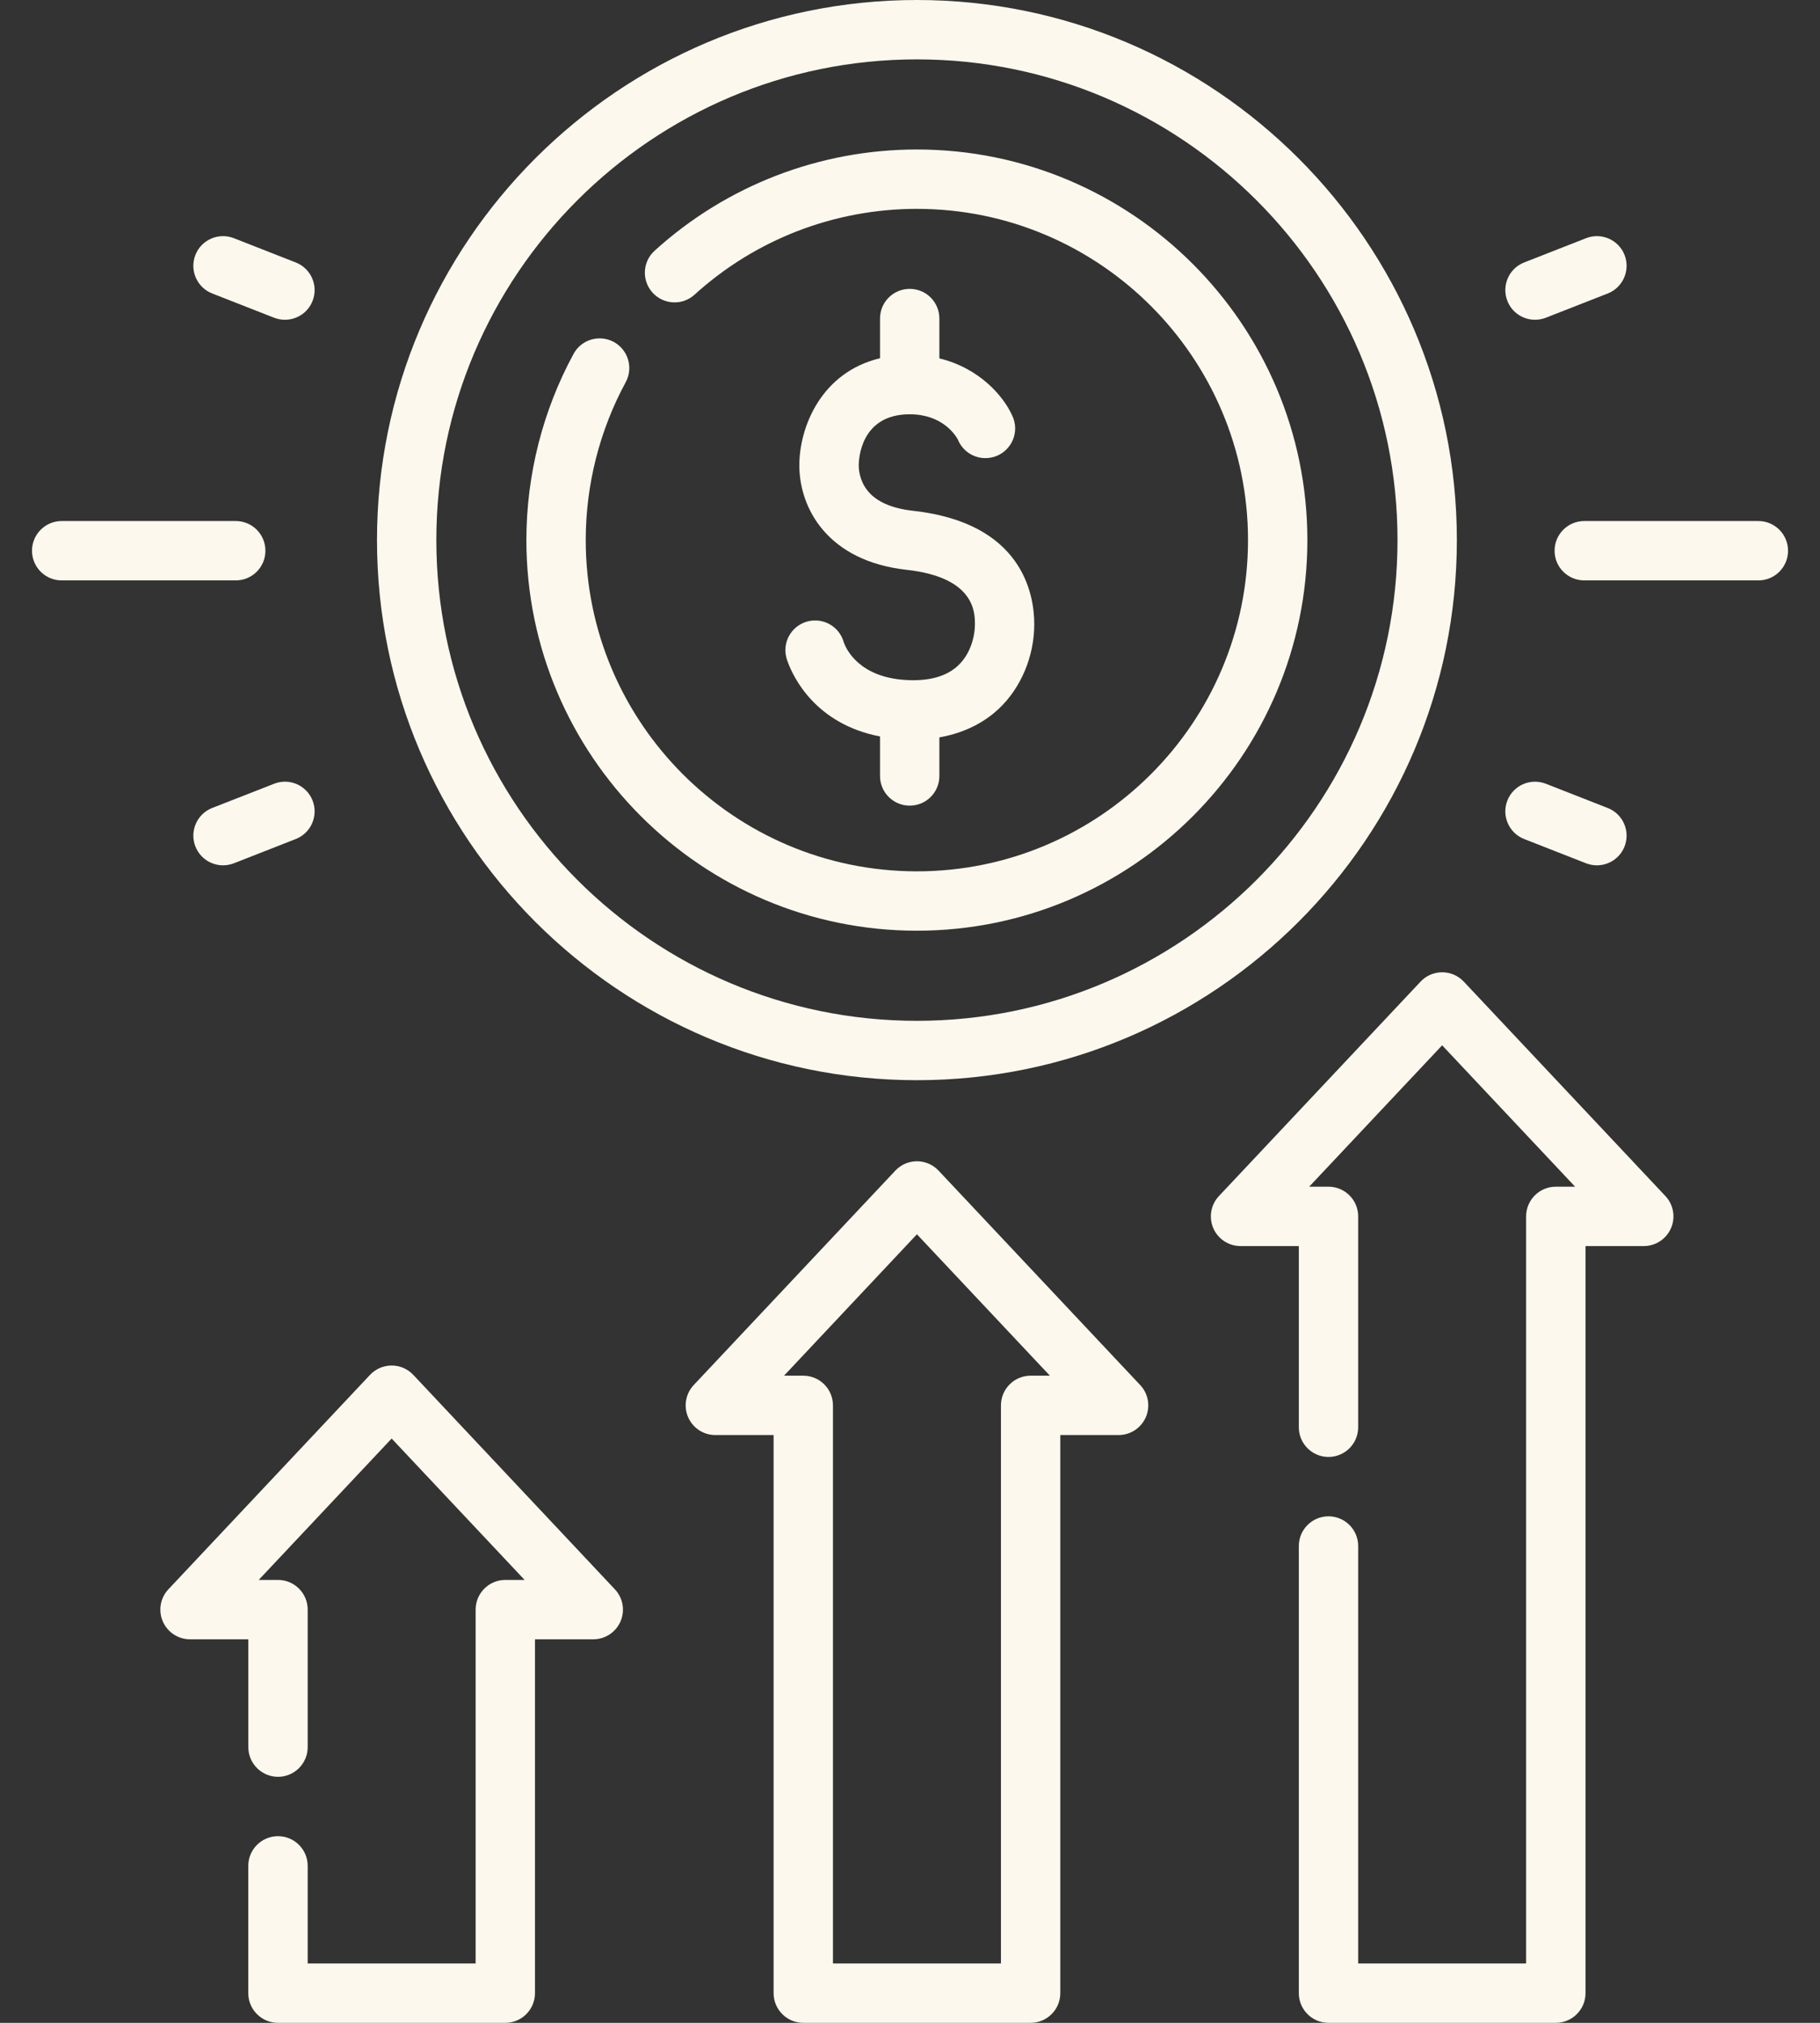 <?xml version="1.0" encoding="UTF-8"?> <svg xmlns="http://www.w3.org/2000/svg" width="36" height="40" viewBox="0 0 36 40" fill="none"><rect x="0" y="0" width="36" height="40" fill="#333333" stroke="none"/> <path d="M18.137 21.36C24.026 21.36 28.817 16.569 28.817 10.68C28.817 4.791 24.026 0 18.137 0C12.248 0 7.457 4.791 7.457 10.68C7.457 16.569 12.248 21.36 18.137 21.36ZM18.137 1.174C23.379 1.174 27.643 5.439 27.643 10.68C27.643 15.922 23.379 20.186 18.137 20.186C12.896 20.186 8.631 15.922 8.631 10.68C8.631 5.439 12.896 1.174 18.137 1.174Z" fill="#FCF8ED"></path> <path d="M18.136 18.404C22.395 18.404 25.86 14.939 25.86 10.68C25.86 6.421 22.395 2.956 18.136 2.956C16.213 2.956 14.371 3.667 12.948 4.958C12.708 5.176 12.69 5.547 12.908 5.787C13.126 6.027 13.497 6.046 13.737 5.828C14.943 4.733 16.506 4.13 18.136 4.13C21.748 4.13 24.686 7.069 24.686 10.68C24.686 14.292 21.748 17.23 18.136 17.23C14.524 17.23 11.586 14.292 11.586 10.68C11.586 9.59 11.86 8.51 12.376 7.559C12.531 7.274 12.426 6.917 12.141 6.762C11.856 6.608 11.499 6.713 11.345 6.998C10.735 8.121 10.412 9.394 10.412 10.68C10.412 14.939 13.877 18.404 18.136 18.404Z" fill="#FCF8ED"></path> <path d="M17.913 13.446C16.991 13.39 16.738 12.835 16.691 12.705C16.624 12.454 16.395 12.269 16.123 12.269C15.799 12.269 15.535 12.532 15.535 12.857C15.535 12.904 15.541 12.95 15.552 12.994L15.552 12.994C15.552 12.996 15.553 13 15.555 13.005C15.562 13.033 15.57 13.06 15.581 13.086C15.69 13.386 16.125 14.315 17.407 14.563V15.344C17.407 15.669 17.67 15.931 17.994 15.931C18.319 15.931 18.581 15.669 18.581 15.344V14.581C19.143 14.483 19.521 14.237 19.757 14.015C20.196 13.602 20.458 12.977 20.458 12.344C20.458 11.749 20.225 10.34 18.064 10.101C17.636 10.054 17.33 9.918 17.156 9.697C17.002 9.501 16.986 9.285 16.986 9.201C16.986 9.098 17.014 8.192 17.994 8.192C18.638 8.192 18.897 8.601 18.946 8.69C19.033 8.907 19.244 9.059 19.492 9.059C19.817 9.059 20.08 8.796 20.08 8.471C20.08 8.374 20.056 8.283 20.015 8.203L20.015 8.203C19.85 7.843 19.383 7.281 18.581 7.087V6.299C18.581 5.974 18.319 5.712 17.994 5.712C17.67 5.712 17.407 5.974 17.407 6.299V7.084C16.248 7.359 15.811 8.441 15.811 9.201C15.811 10.047 16.367 11.095 17.935 11.268C19.284 11.417 19.284 12.115 19.284 12.344C19.284 12.588 19.197 12.93 18.952 13.16C18.721 13.378 18.372 13.474 17.913 13.446Z" fill="#FCF8ED"></path> <path d="M8.175 27.187C8.064 27.069 7.909 27.002 7.747 27.002C7.585 27.002 7.43 27.069 7.319 27.187L3.331 31.427C3.171 31.597 3.127 31.847 3.22 32.062C3.313 32.277 3.525 32.416 3.759 32.416H4.912V34.548C4.912 34.872 5.175 35.135 5.499 35.135C5.823 35.135 6.086 34.872 6.086 34.548V31.829C6.086 31.505 5.823 31.242 5.499 31.242H5.117L7.747 28.446L10.377 31.242H9.995C9.671 31.242 9.408 31.505 9.408 31.829V38.826H6.086V36.896C6.086 36.572 5.823 36.309 5.499 36.309C5.174 36.309 4.911 36.572 4.911 36.896V39.413C4.911 39.737 5.174 40 5.499 40H9.995C10.319 40 10.582 39.737 10.582 39.413V32.416H11.735C11.969 32.416 12.181 32.277 12.274 32.062C12.367 31.847 12.323 31.597 12.162 31.427L8.175 27.187Z" fill="#FCF8ED"></path> <path d="M18.565 23.148C18.454 23.03 18.3 22.963 18.138 22.963C17.976 22.963 17.821 23.03 17.71 23.148L13.722 27.388C13.562 27.558 13.518 27.808 13.611 28.023C13.704 28.238 13.915 28.377 14.15 28.377H15.302V39.413C15.302 39.737 15.565 40 15.889 40H20.386C20.71 40 20.973 39.737 20.973 39.413V28.377H22.126C22.36 28.377 22.572 28.238 22.665 28.023C22.758 27.808 22.714 27.558 22.553 27.388L18.565 23.148ZM20.386 27.203C20.062 27.203 19.799 27.466 19.799 27.79V38.826H16.476V27.79C16.476 27.466 16.213 27.203 15.889 27.203H15.508L18.137 24.407L20.767 27.203H20.386V27.203Z" fill="#FCF8ED"></path> <path d="M28.954 19.411C28.843 19.293 28.688 19.226 28.526 19.226C28.364 19.226 28.21 19.293 28.099 19.411L24.111 23.651C23.95 23.821 23.907 24.071 23.999 24.286C24.092 24.501 24.304 24.64 24.538 24.64H25.691V28.223C25.691 28.547 25.954 28.81 26.278 28.81C26.602 28.81 26.865 28.547 26.865 28.223V24.053C26.865 23.729 26.602 23.466 26.278 23.466H25.896L28.526 20.67L31.156 23.466H30.774C30.45 23.466 30.187 23.729 30.187 24.053V38.826H26.865V30.571C26.865 30.247 26.602 29.984 26.278 29.984C25.954 29.984 25.691 30.247 25.691 30.571V39.413C25.691 39.737 25.954 40 26.278 40H30.774C31.099 40 31.362 39.737 31.362 39.413V24.64H32.514C32.748 24.64 32.96 24.501 33.053 24.286C33.146 24.071 33.102 23.821 32.942 23.651L28.954 19.411Z" fill="#FCF8ED"></path> <path d="M5.25 10.89C5.25 10.566 4.988 10.303 4.663 10.303H1.22C0.896 10.303 0.633 10.566 0.633 10.89C0.633 11.215 0.896 11.477 1.22 11.477H4.663C4.988 11.477 5.25 11.215 5.25 10.89Z" fill="#FCF8ED"></path> <path d="M5.422 15.498L4.197 15.977C3.895 16.096 3.747 16.436 3.865 16.738C3.956 16.97 4.177 17.111 4.412 17.111C4.483 17.111 4.555 17.098 4.626 17.071L5.85 16.591C6.152 16.473 6.301 16.132 6.183 15.83C6.064 15.528 5.724 15.379 5.422 15.498Z" fill="#FCF8ED"></path> <path d="M4.197 5.803L5.422 6.283C5.492 6.31 5.565 6.323 5.636 6.323C5.871 6.323 6.092 6.182 6.183 5.95C6.301 5.649 6.152 5.308 5.85 5.19L4.626 4.71C4.324 4.592 3.983 4.74 3.865 5.042C3.747 5.344 3.895 5.685 4.197 5.803Z" fill="#FCF8ED"></path> <path d="M34.781 10.303H31.337C31.013 10.303 30.75 10.566 30.75 10.89C30.75 11.215 31.013 11.477 31.337 11.477H34.781C35.105 11.477 35.368 11.215 35.368 10.89C35.367 10.566 35.105 10.303 34.781 10.303Z" fill="#FCF8ED"></path> <path d="M30.148 16.591L31.373 17.071C31.443 17.098 31.516 17.111 31.587 17.111C31.822 17.111 32.043 16.97 32.134 16.738C32.252 16.436 32.103 16.096 31.802 15.978L30.577 15.498C30.275 15.38 29.934 15.528 29.816 15.83C29.698 16.132 29.847 16.473 30.148 16.591Z" fill="#FCF8ED"></path> <path d="M30.363 6.323C30.434 6.323 30.507 6.31 30.577 6.283L31.802 5.803C32.103 5.685 32.252 5.344 32.134 5.042C32.016 4.74 31.675 4.592 31.373 4.71L30.148 5.19C29.847 5.308 29.698 5.648 29.816 5.95C29.907 6.182 30.128 6.323 30.363 6.323Z" fill="#FCF8ED"></path> </svg> 